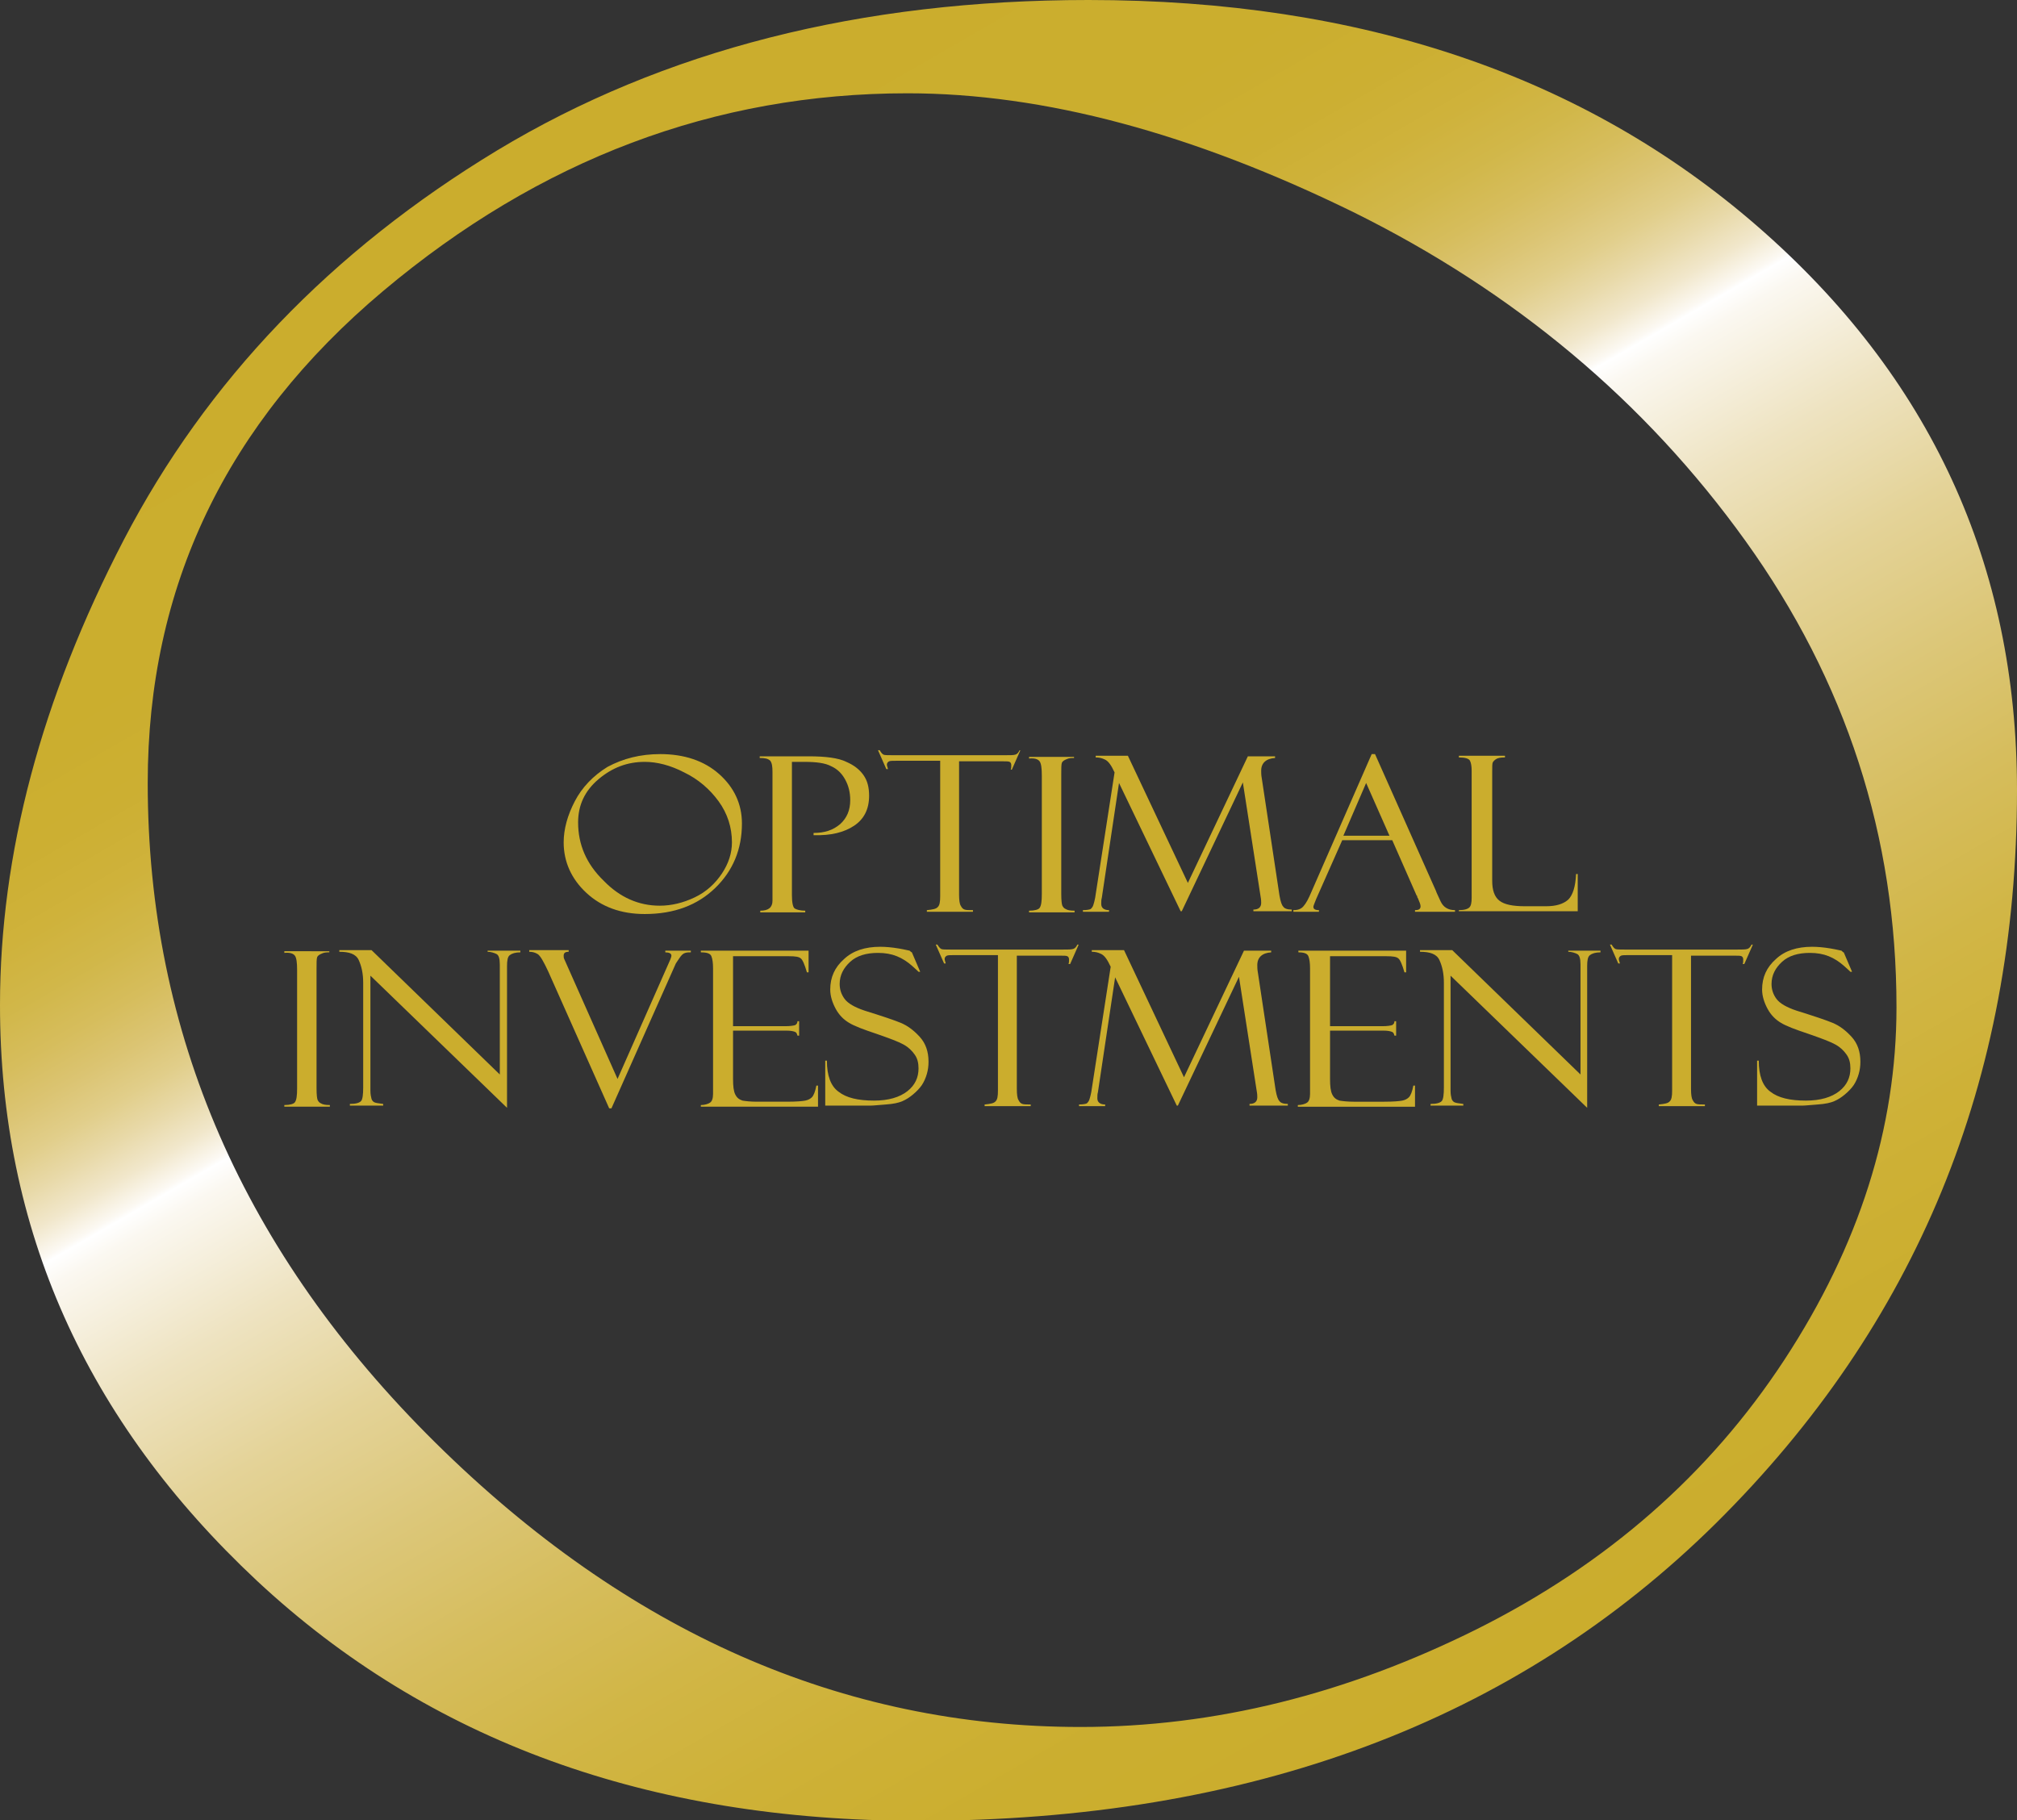 <?xml version="1.0" encoding="utf-8"?>
<!-- Generator: Adobe Illustrator 28.2.0, SVG Export Plug-In . SVG Version: 6.00 Build 0)  -->
<svg version="1.1" id="Layer_1" xmlns="http://www.w3.org/2000/svg" xmlns:xlink="http://www.w3.org/1999/xlink" x="0px" y="0px"
	 viewBox="0 0 363.2 327.8" style="enable-background:new 0 0 363.2 327.8;" xml:space="preserve">
<rect x="0" y="0" width="363.2" height="327.8" fill="#333333" stroke="none"/>
<style type="text/css">
	.st0{fill:url(#SVGID_1_);}
	.st1{fill:#CBAD2D;}
</style>
<g>
	<linearGradient id="SVGID_1_" gradientUnits="userSpaceOnUse" x1="100.135" y1="20.959" x2="264.959" y2="306.443">
		<stop  offset="0" style="stop-color:#CBAD2D"/>
		<stop  offset="0.15" style="stop-color:#CBAE2E"/>
		<stop  offset="0.204" style="stop-color:#CCAF32"/>
		<stop  offset="0.243" style="stop-color:#CFB23B"/>
		<stop  offset="0.274" style="stop-color:#D1B749"/>
		<stop  offset="0.301" style="stop-color:#D6BD5C"/>
		<stop  offset="0.324" style="stop-color:#DBC472"/>
		<stop  offset="0.346" style="stop-color:#E1CE8A"/>
		<stop  offset="0.365" style="stop-color:#E8D9A8"/>
		<stop  offset="0.384" style="stop-color:#F1E7CB"/>
		<stop  offset="0.4" style="stop-color:#FCF9F3"/>
		<stop  offset="0.403" style="stop-color:#FFFFFF"/>
		<stop  offset="0.415" style="stop-color:#FBF8F1"/>
		<stop  offset="0.484" style="stop-color:#EEE3C1"/>
		<stop  offset="0.554" style="stop-color:#E4D398"/>
		<stop  offset="0.625" style="stop-color:#DCC779"/>
		<stop  offset="0.697" style="stop-color:#D6BD5D"/>
		<stop  offset="0.77" style="stop-color:#D1B646"/>
		<stop  offset="0.844" style="stop-color:#CEB137"/>
		<stop  offset="0.919" style="stop-color:#CBAE2F"/>
		<stop  offset="1" style="stop-color:#CBAD2D"/>
	</linearGradient>
	<path class="st0" d="M196,0c49.1,0,89.2,13.6,120.4,40.7c31.2,27.1,46.8,61,46.8,101.6c0,52.3-18.1,96.2-54.2,132
		c-36.1,35.7-84,53.6-143.7,53.6c-48.5,0-88.1-14.4-119-43.2C15.4,255.8,0,221.3,0,181c0-27.2,7.4-55.1,22.3-83.8
		c14.9-28.6,37.3-52,67.2-70.1C119.5,9,155,0,196,0z M194.6,311c24.1,0,47.8-5.9,71.3-17.6c23.4-11.7,41.9-27.9,55.4-48.5
		c13.5-20.6,20.2-41.8,20.2-63.5c0-30.8-9.1-58.8-27.2-84c-18.1-25.2-41.7-44.9-70.6-59.2C214.7,24,188,16.8,163.4,16.8
		c-34.7,0-66.2,11.9-94.4,35.6C40.7,76.2,26.6,105.7,26.6,141c0,45.1,17.3,84.7,51.8,118.8C112.9,293.9,151.6,311,194.6,311z"/>
</g>
<g>
	<path class="st1" d="M118.9,135.8c4.3,0,7.9,1.2,10.6,3.6c2.7,2.4,4.1,5.4,4.1,8.9c0,4.6-1.6,8.5-4.8,11.6
		c-3.2,3.1-7.4,4.7-12.7,4.7c-4.3,0-7.8-1.3-10.5-3.8c-2.7-2.5-4.1-5.6-4.1-9.1c0-2.4,0.7-4.9,2-7.4c1.3-2.5,3.3-4.6,5.9-6.2
		C112.2,136.6,115.3,135.8,118.9,135.8z M118.8,163.1c2.1,0,4.2-0.5,6.3-1.5s3.7-2.5,4.9-4.3c1.2-1.8,1.8-3.7,1.8-5.6
		c0-2.7-0.8-5.2-2.4-7.4c-1.6-2.2-3.7-4-6.2-5.2c-2.5-1.3-4.9-1.9-7.1-1.9c-3.1,0-5.8,1-8.3,3.1c-2.5,2.1-3.7,4.7-3.7,7.8
		c0,4,1.5,7.5,4.6,10.5C111.6,161.6,115,163.1,118.8,163.1z"/>
	<path class="st1" d="M136.8,136.5v-0.3h8.8c3.1,0,5.4,0.3,6.8,1c1.4,0.6,2.4,1.4,3.1,2.4s1,2.2,1,3.7c0,2.4-0.9,4.2-2.7,5.4
		s-4.2,1.8-7.3,1.7V150c2,0,3.5-0.5,4.8-1.6c1.2-1.1,1.8-2.5,1.8-4.3c0-1.4-0.3-2.6-0.9-3.7s-1.4-1.9-2.5-2.4
		c-1.1-0.6-2.7-0.8-4.9-0.8h-2.2v24c0,1.4,0.2,2.2,0.5,2.4s1,0.4,1.9,0.4v0.3h-8.1v-0.3c1.5,0,2.2-0.6,2.2-1.8v-23.2
		c0-1-0.1-1.6-0.4-2C138.3,136.6,137.7,136.5,136.8,136.5z"/>
	<path class="st1" d="M183.7,135.2l-1.5,3.4H182c0.1-0.2,0.1-0.5,0.1-0.8c0-0.3-0.1-0.5-0.3-0.6c-0.2-0.1-0.6-0.1-1.1-0.1h-8v24
		c0,1,0.1,1.7,0.3,2c0.2,0.4,0.4,0.6,0.7,0.7c0.3,0.1,0.8,0.1,1.5,0.1v0.3h-8.3v-0.3c1-0.1,1.7-0.2,2-0.6c0.3-0.3,0.4-0.9,0.4-1.9
		v-24.4h-7.7c-0.8,0-1.3,0-1.5,0.1c-0.2,0.1-0.4,0.3-0.4,0.6c0,0.2,0.1,0.4,0.2,0.8h-0.3l-1.5-3.4h0.3c0.3,0.5,0.5,0.7,0.7,0.8
		c0.2,0.1,0.8,0.1,1.6,0.1h20.4c0.8,0,1.4,0,1.7-0.1c0.4-0.1,0.6-0.4,0.8-0.8H183.7z"/>
	<path class="st1" d="M193.4,136.2v0.3c-0.4,0-0.9,0-1.3,0.2c-0.5,0.2-0.8,0.4-0.9,0.7c-0.1,0.3-0.1,1-0.1,2.1v21.5
		c0,1.2,0.1,1.9,0.2,2.1s0.3,0.5,0.6,0.6c0.3,0.2,0.8,0.3,1.6,0.3v0.3h-8.2v-0.3c1,0,1.7-0.2,1.9-0.5c0.3-0.4,0.4-1.2,0.4-2.5v-21.3
		c0-1.3-0.1-2.2-0.4-2.6c-0.3-0.4-0.9-0.6-1.9-0.5v-0.3H193.4z"/>
	<path class="st1" d="M224.7,136.2h4.9v0.3c-1.6,0.1-2.5,0.9-2.5,2.3c0,0.3,0,0.8,0.1,1.3l3.2,21.2c0.2,1.1,0.4,1.7,0.7,2
		c0.2,0.3,0.7,0.5,1.5,0.5v0.3h-6.9v-0.3c0.9,0,1.4-0.4,1.4-1.2c0-0.2,0-0.6-0.1-1.1l-3.2-20.6l-11,23.2h-0.2l-11.1-23.1l-3.1,20.7
		c-0.1,0.3-0.1,0.7-0.1,1.1c0,0.7,0.5,1.1,1.4,1.1v0.3h-4.7v-0.3c0.7,0,1.2-0.1,1.4-0.2c0.2-0.2,0.4-0.4,0.5-0.8
		c0.1-0.3,0.2-0.7,0.3-1.2l3.5-22.6c-0.6-1.3-1.1-2-1.7-2.3s-1.1-0.4-1.7-0.4v-0.3h5.8l10.8,22.9L224.7,136.2z"/>
	<path class="st1" d="M250.7,151.3h-9l-4.7,10.6c-0.3,0.8-0.5,1.2-0.5,1.4c0,0.4,0.3,0.6,1,0.6v0.3h-4.6v-0.3c0.6,0,1.1-0.1,1.5-0.4
		c0.4-0.3,0.9-1,1.4-2.1l11.2-25.6h0.6l11,24.7c0,0.1,0.3,0.7,0.8,1.8s1.4,1.6,2.6,1.6v0.3h-7.2v-0.3c0.7,0,1-0.2,1-0.7
		c0-0.3-0.2-0.8-0.5-1.5c-0.1-0.1-0.1-0.1-0.1-0.2c0-0.1,0-0.2-0.1-0.2L250.7,151.3z M241.9,150.5h8.3l-4.2-9.5L241.9,150.5z"/>
	<path class="st1" d="M262.7,164.2v-0.3c1,0,1.6-0.2,1.9-0.5c0.3-0.3,0.4-0.9,0.4-1.7v-22.9c0-0.8-0.1-1.4-0.3-1.8
		c-0.2-0.4-0.9-0.6-2-0.6v-0.3h8.3v0.3c-0.8,0-1.3,0.1-1.6,0.3s-0.5,0.4-0.6,0.6c-0.1,0.2-0.1,0.8-0.1,1.6v19.7
		c0,1.7,0.4,2.9,1.3,3.6c0.9,0.7,2.4,1,4.6,1h3.8c1.8,0,3.1-0.4,4-1.2c0.8-0.8,1.3-2.3,1.4-4.6h0.3v6.7H262.7z"/>
	<path class="st1" d="M59.3,171.2v0.3c-0.4,0-0.9,0-1.3,0.2c-0.5,0.2-0.8,0.4-0.9,0.7c-0.1,0.3-0.1,1-0.1,2.1v21.5
		c0,1.2,0.1,1.9,0.2,2.1s0.3,0.5,0.6,0.6c0.3,0.2,0.8,0.3,1.6,0.3v0.3h-8.2v-0.3c1,0,1.7-0.2,1.9-0.5c0.3-0.4,0.4-1.2,0.4-2.5v-21.3
		c0-1.3-0.1-2.2-0.4-2.6c-0.3-0.4-0.9-0.6-1.9-0.5v-0.3H59.3z"/>
	<path class="st1" d="M87.7,171.2h6v0.3c-0.9,0-1.5,0.2-1.9,0.5s-0.5,1-0.5,2v25.5l-24.6-23.8v20.7c0,0.7,0.1,1.1,0.2,1.5
		c0.1,0.3,0.3,0.5,0.5,0.6c0.2,0.1,0.7,0.2,1.6,0.3v0.3H63v-0.3c1.1,0,1.7-0.2,2-0.5c0.3-0.3,0.4-1.2,0.4-2.5V177
		c0-1.7-0.3-3-0.8-4.1c-0.5-1.1-1.7-1.5-3.5-1.5v-0.3h5.8l23.1,22.4v-19.8c0-1.1-0.2-1.7-0.6-1.9c-0.4-0.2-1-0.4-1.6-0.4V171.2z"/>
	<path class="st1" d="M110.1,199.6h-0.4l-11-24.7c-0.8-1.7-1.4-2.8-1.9-3.1s-1-0.4-1.5-0.4v-0.3h7.1v0.3c-0.6,0-0.9,0.2-0.9,0.7
		c0,0.2,0,0.4,0.1,0.6l9.6,21.6l9.5-21.5c0.1-0.3,0.2-0.5,0.2-0.7c0-0.4-0.4-0.6-1.1-0.6v-0.3h4.6v0.3c-0.3,0-0.7,0-1,0.1
		c-0.4,0.1-0.7,0.4-1.1,1s-0.6,0.9-0.6,0.9L110.1,199.6z"/>
	<path class="st1" d="M126.2,171.5v-0.3h19.4v3.9h-0.3c-0.4-1.4-0.8-2.3-1.1-2.5c-0.3-0.3-1-0.4-2.1-0.4H132v12.6h9.4
		c0.9,0,1.5-0.1,1.8-0.2c0.3-0.2,0.4-0.4,0.4-0.7h0.3v2.6h-0.3c-0.1-0.4-0.2-0.6-0.5-0.7s-0.7-0.2-1.4-0.2H132v8.7
		c0,1.3,0.1,2.2,0.4,2.8c0.3,0.6,0.7,0.9,1.3,1.1c0.6,0.1,1.5,0.2,2.6,0.2h5.4c1.7,0,2.8-0.1,3.3-0.2c0.5-0.1,0.9-0.3,1.2-0.6
		c0.3-0.3,0.6-1,0.8-2.1h0.3v3.8h-21.1v-0.3c0.7,0,1.3-0.2,1.6-0.4c0.4-0.2,0.6-0.8,0.6-1.6v-22.6c0-1-0.1-1.7-0.3-2.2
		C127.9,171.7,127.3,171.5,126.2,171.5z"/>
	<path class="st1" d="M164.2,171.5l1.5,3.5l-0.3,0c0,0-0.4-0.4-1.2-1.1c-0.8-0.7-1.7-1.3-2.7-1.7c-1-0.4-2.1-0.6-3.4-0.6
		c-2.1,0-3.8,0.5-5,1.6c-1.2,1.1-1.9,2.4-1.9,4c0,1,0.3,1.9,0.9,2.7c0.6,0.8,1.8,1.5,3.6,2.1c3.2,1,5.3,1.7,6.5,2.2
		c1.2,0.5,2.3,1.3,3.4,2.5c1.1,1.2,1.6,2.7,1.6,4.5c0,0.8-0.1,1.5-0.3,2.2c-0.2,0.7-0.5,1.4-0.9,2c-0.4,0.6-1,1.2-1.6,1.7
		c-0.6,0.5-1.2,0.9-1.9,1.2s-1.6,0.5-3,0.6c-1.4,0.1-2.2,0.2-2.7,0.2h-8.2v-8.1h0.3c0,2.7,0.7,4.6,2.1,5.6c1.4,1.1,3.5,1.6,6.4,1.6
		c2.6,0,4.6-0.6,6-1.7c1.4-1.1,2-2.5,2-4.1c0-1-0.2-1.8-0.7-2.5c-0.5-0.7-1.1-1.3-2-1.8c-0.9-0.5-2.5-1.1-4.8-1.9
		c-2.4-0.8-4-1.4-5-2c-1-0.6-1.8-1.4-2.4-2.5c-0.6-1.1-1-2.3-1-3.5c0-2.2,0.8-4,2.5-5.5c1.6-1.5,3.8-2.2,6.5-2.2
		c1,0,2.1,0.1,3.3,0.3c1.2,0.2,1.9,0.4,2,0.4C164.1,171.5,164.2,171.5,164.2,171.5z"/>
	<path class="st1" d="M194.2,170.2l-1.5,3.4h-0.3c0.1-0.2,0.1-0.5,0.1-0.8c0-0.3-0.1-0.5-0.3-0.6c-0.2-0.1-0.6-0.1-1.1-0.1h-8v24
		c0,1,0.1,1.7,0.3,2c0.2,0.4,0.4,0.6,0.7,0.7c0.3,0.1,0.8,0.1,1.5,0.1v0.3h-8.3v-0.3c1-0.1,1.7-0.2,2-0.6c0.3-0.3,0.4-0.9,0.4-1.9
		v-24.4h-7.7c-0.8,0-1.3,0-1.5,0.1c-0.2,0.1-0.4,0.3-0.4,0.6c0,0.2,0.1,0.4,0.2,0.8h-0.3l-1.5-3.4h0.3c0.3,0.5,0.5,0.7,0.7,0.8
		c0.2,0.1,0.8,0.1,1.6,0.1h20.4c0.8,0,1.4,0,1.7-0.1c0.4-0.1,0.6-0.4,0.8-0.8H194.2z"/>
	<path class="st1" d="M224,171.2h4.9v0.3c-1.6,0.1-2.5,0.9-2.5,2.3c0,0.3,0,0.8,0.1,1.3l3.2,21.2c0.2,1.1,0.4,1.7,0.7,2
		c0.2,0.3,0.7,0.5,1.5,0.5v0.3H225v-0.3c0.9,0,1.4-0.4,1.4-1.2c0-0.2,0-0.6-0.1-1.1l-3.2-20.6l-11,23.2h-0.2l-11.1-23.1l-3.1,20.7
		c-0.1,0.3-0.1,0.7-0.1,1.1c0,0.7,0.5,1.1,1.4,1.1v0.3h-4.7v-0.3c0.7,0,1.2-0.1,1.4-0.2c0.2-0.2,0.4-0.4,0.5-0.8
		c0.1-0.3,0.2-0.7,0.3-1.2l3.5-22.6c-0.6-1.3-1.1-2-1.7-2.3s-1.1-0.4-1.7-0.4v-0.3h5.8l10.8,22.9L224,171.2z"/>
	<path class="st1" d="M233.8,171.5v-0.3h19.4v3.9h-0.3c-0.4-1.4-0.8-2.3-1.1-2.5c-0.3-0.3-1-0.4-2.1-0.4h-10.2v12.6h9.4
		c0.9,0,1.5-0.1,1.8-0.2c0.3-0.2,0.4-0.4,0.4-0.7h0.3v2.6h-0.3c-0.1-0.4-0.2-0.6-0.5-0.7s-0.7-0.2-1.4-0.2h-9.7v8.7
		c0,1.3,0.1,2.2,0.4,2.8c0.3,0.6,0.7,0.9,1.3,1.1c0.6,0.1,1.5,0.2,2.6,0.2h5.4c1.7,0,2.8-0.1,3.3-0.2c0.5-0.1,0.9-0.3,1.2-0.6
		c0.3-0.3,0.6-1,0.8-2.1h0.3v3.8h-21.1v-0.3c0.7,0,1.3-0.2,1.6-0.4c0.4-0.2,0.6-0.8,0.6-1.6v-22.6c0-1-0.1-1.7-0.3-2.2
		C235.4,171.7,234.8,171.5,233.8,171.5z"/>
	<path class="st1" d="M282.2,171.2h6v0.3c-0.9,0-1.5,0.2-1.9,0.5s-0.5,1-0.5,2v25.5l-24.6-23.8v20.7c0,0.7,0.1,1.1,0.2,1.5
		c0.1,0.3,0.3,0.5,0.5,0.6c0.2,0.1,0.7,0.2,1.6,0.3v0.3h-5.9v-0.3c1.1,0,1.7-0.2,2-0.5c0.3-0.3,0.4-1.2,0.4-2.5V177
		c0-1.7-0.3-3-0.8-4.1c-0.5-1.1-1.7-1.5-3.5-1.5v-0.3h5.8l23.1,22.4v-19.8c0-1.1-0.2-1.7-0.6-1.9c-0.4-0.2-1-0.4-1.6-0.4V171.2z"/>
	<path class="st1" d="M315.6,170.2l-1.5,3.4h-0.3c0.1-0.2,0.1-0.5,0.1-0.8c0-0.3-0.1-0.5-0.3-0.6c-0.2-0.1-0.6-0.1-1.1-0.1h-8v24
		c0,1,0.1,1.7,0.3,2c0.2,0.4,0.4,0.6,0.7,0.7c0.3,0.1,0.8,0.1,1.5,0.1v0.3h-8.3v-0.3c1-0.1,1.7-0.2,2-0.6c0.3-0.3,0.4-0.9,0.4-1.9
		v-24.4h-7.7c-0.8,0-1.3,0-1.5,0.1c-0.2,0.1-0.4,0.3-0.4,0.6c0,0.2,0.1,0.4,0.2,0.8h-0.3l-1.5-3.4h0.3c0.3,0.5,0.5,0.7,0.7,0.8
		c0.2,0.1,0.8,0.1,1.6,0.1h20.4c0.8,0,1.4,0,1.7-0.1c0.4-0.1,0.6-0.4,0.8-0.8H315.6z"/>
	<path class="st1" d="M332,171.5l1.5,3.5l-0.3,0c0,0-0.4-0.4-1.2-1.1c-0.8-0.7-1.7-1.3-2.7-1.7c-1-0.4-2.1-0.6-3.4-0.6
		c-2.1,0-3.8,0.5-5,1.6c-1.2,1.1-1.9,2.4-1.9,4c0,1,0.3,1.9,0.9,2.7c0.6,0.8,1.8,1.5,3.6,2.1c3.2,1,5.3,1.7,6.5,2.2
		c1.2,0.5,2.3,1.3,3.4,2.5c1.1,1.2,1.6,2.7,1.6,4.5c0,0.8-0.1,1.5-0.3,2.2c-0.2,0.7-0.5,1.4-0.9,2c-0.4,0.6-1,1.2-1.6,1.7
		c-0.6,0.5-1.2,0.9-1.9,1.2s-1.6,0.5-3,0.6c-1.4,0.1-2.2,0.2-2.7,0.2h-8.2v-8.1h0.3c0,2.7,0.7,4.6,2.1,5.6c1.4,1.1,3.5,1.6,6.4,1.6
		c2.6,0,4.6-0.6,6-1.7c1.4-1.1,2-2.5,2-4.1c0-1-0.2-1.8-0.7-2.5c-0.5-0.7-1.1-1.3-2-1.8c-0.9-0.5-2.5-1.1-4.8-1.9
		c-2.4-0.8-4-1.4-5-2c-1-0.6-1.8-1.4-2.4-2.5c-0.6-1.1-1-2.3-1-3.5c0-2.2,0.8-4,2.5-5.5c1.6-1.5,3.8-2.2,6.5-2.2
		c1,0,2.1,0.1,3.3,0.3c1.2,0.2,1.9,0.4,2,0.4C331.9,171.5,331.9,171.5,332,171.5z"/>
</g>
</svg>
